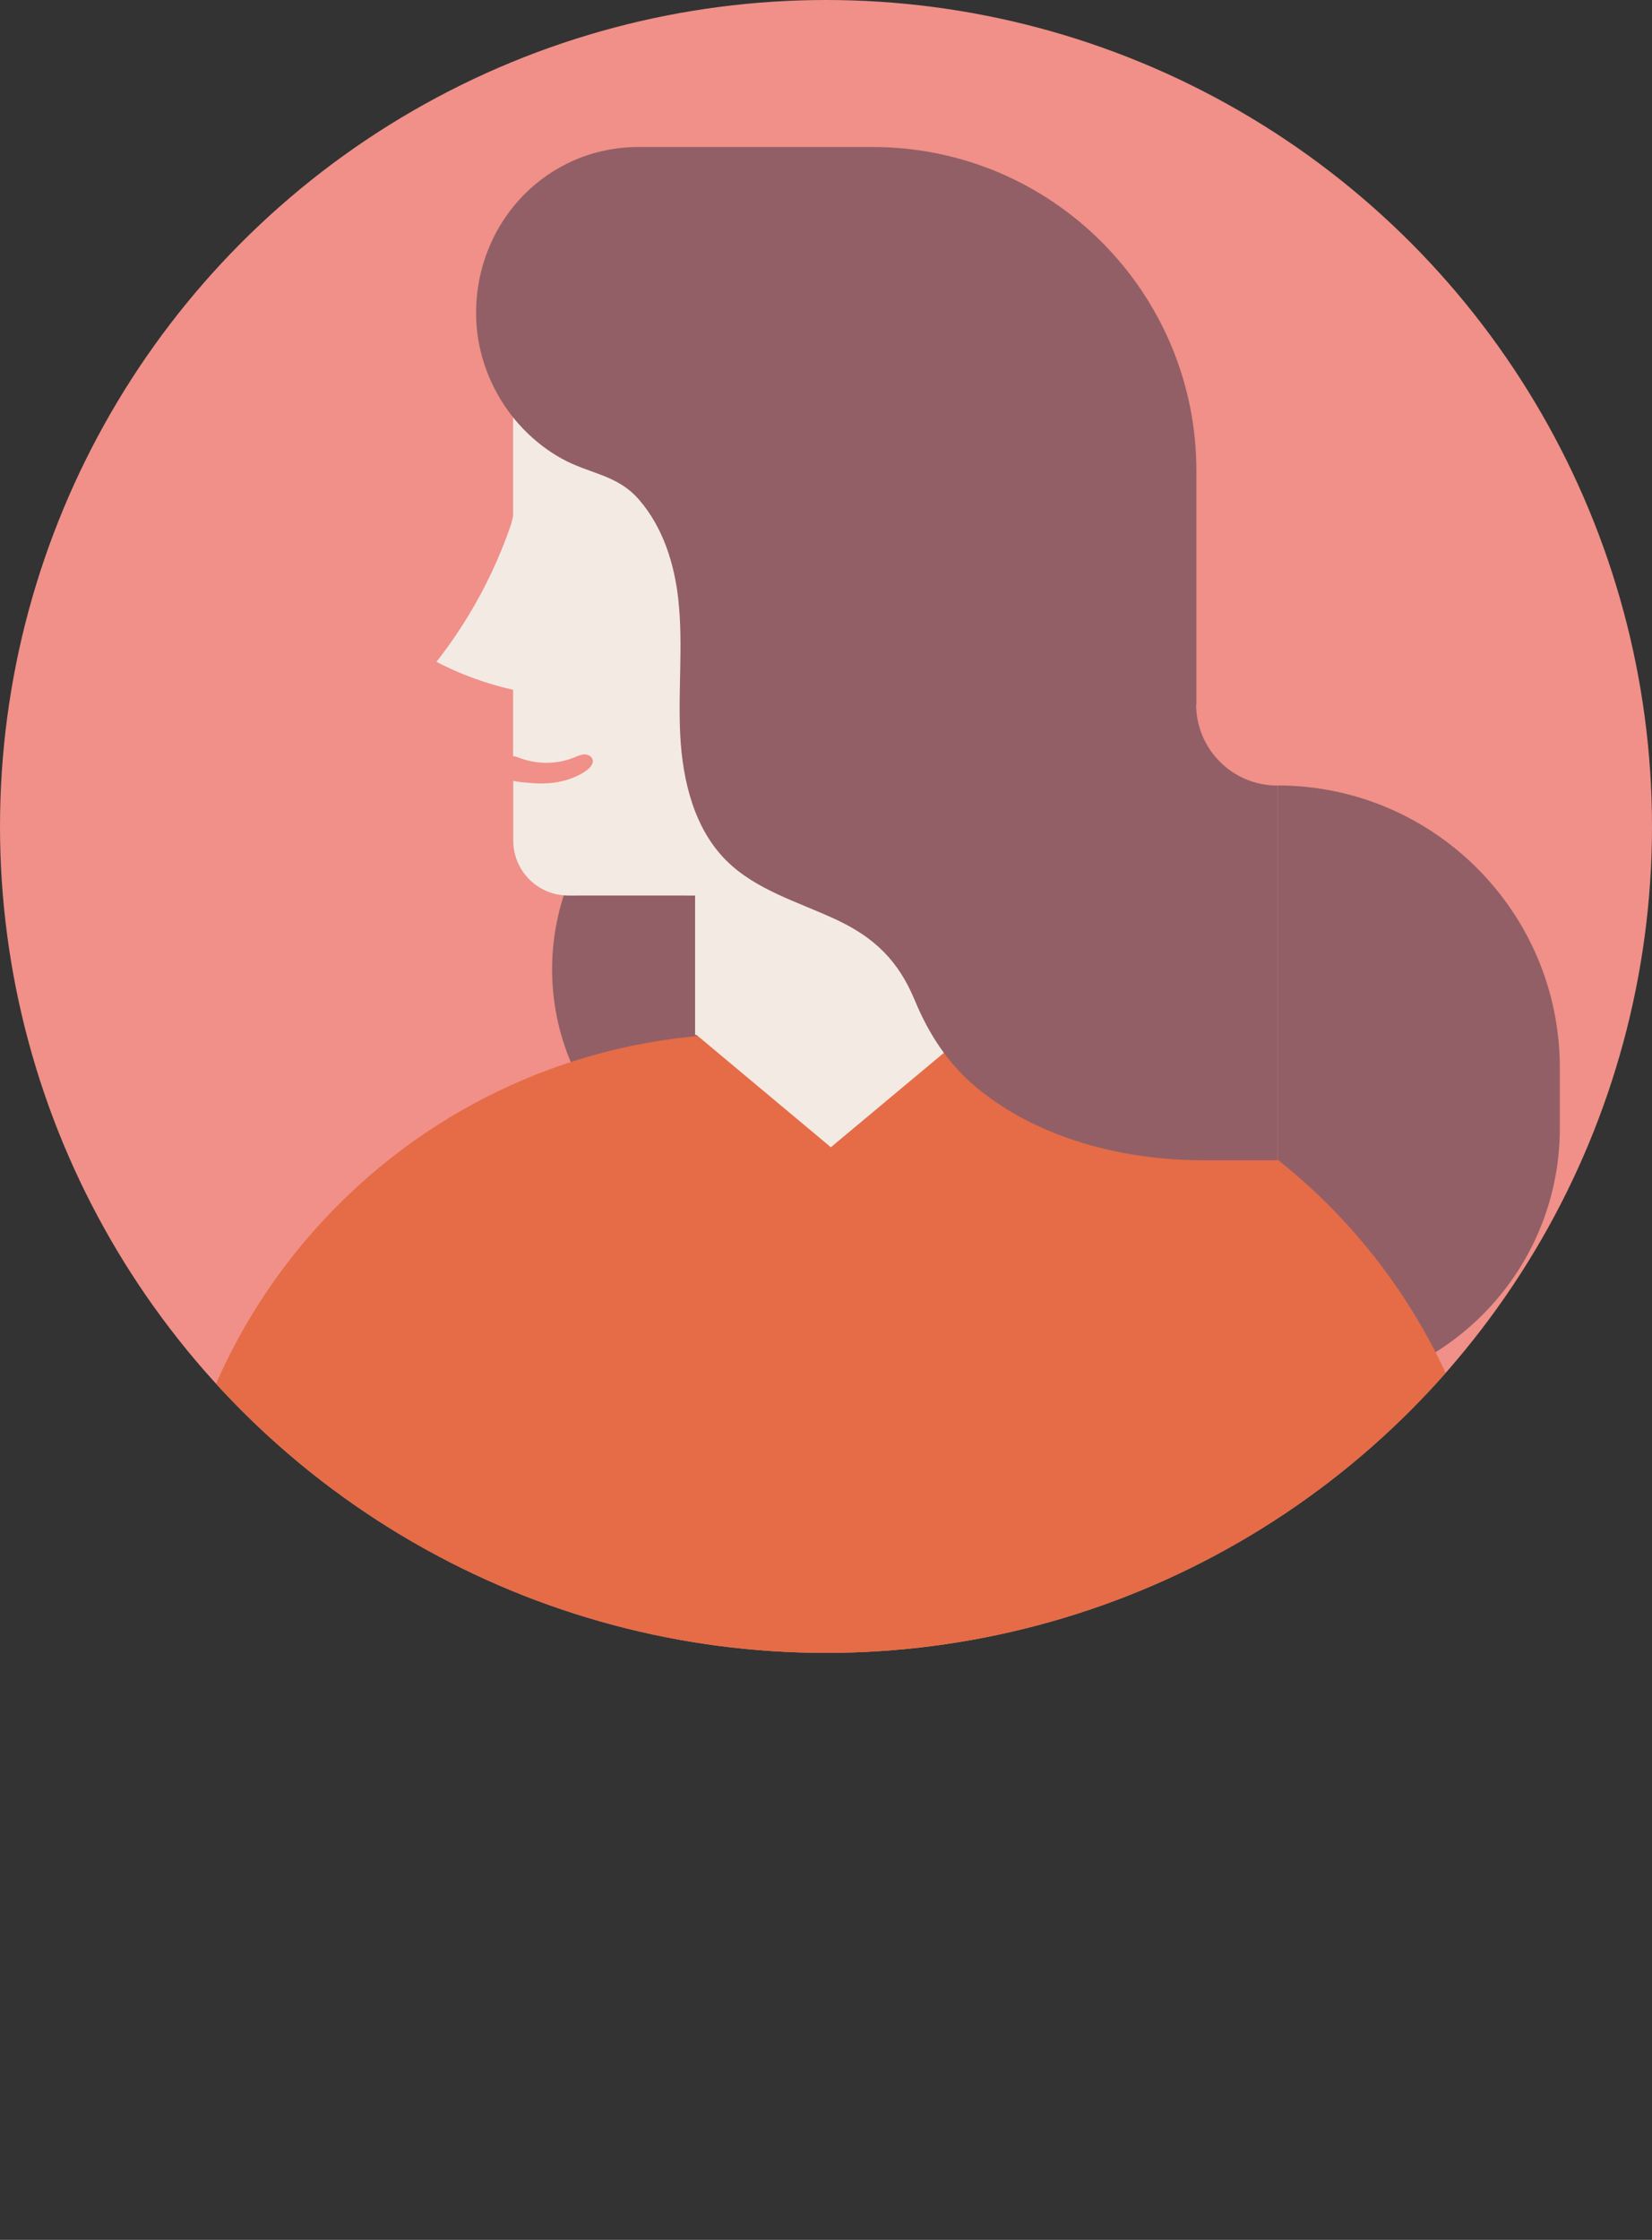<?xml version="1.0" encoding="UTF-8"?>
<svg id="_レイヤー_2" data-name="レイヤー 2" xmlns="http://www.w3.org/2000/svg" xmlns:xlink="http://www.w3.org/1999/xlink" viewBox="0 0 125.82 170.5">
  <rect x="0" y="0" width="125.82" height="170.5" fill="#333333" stroke="none"/>
  <defs>
    <style>
      .cls-1 {
        fill: #231815;
      }

      .cls-2 {
        fill: #925f66;
      }

      .cls-3 {
        fill: #f4eae4;
      }

      .cls-4 {
        fill: #f09088;
      }

      .cls-5 {
        fill: #e56c46;
      }

      .cls-6 {
        clip-path: url(#clippath);
      }
    </style>
    <clipPath id="clippath">
      <circle class="cls-4" cx="62.91" cy="62.91" r="62.91"/>
    </clipPath>
  </defs>
  <g id="_07" data-name="07">
    <g>
      <circle class="cls-4" cx="62.91" cy="62.91" r="62.91"/>
      <g class="cls-6">
        <g>
          <circle class="cls-3" cx="64.05" cy="49.95" r="5.6"/>
          <circle class="cls-1" cx="65.3" cy="54.95" r="3.23"/>
          <g>
            <path class="cls-2" d="M97.3,59.79h0c11.86,0,21.5,9.63,21.5,21.5v4.59c0,11.09-9.01,20.1-20.1,20.1h-1.4v-46.18h0Z"/>
            <circle class="cls-2" cx="60.22" cy="73.79" r="18.17"/>
            <path class="cls-5" d="M12.74,78.67h101.45v47.36c0,24.54-19.92,44.46-44.46,44.46h-12.53c-24.54,0-44.46-19.92-44.46-44.46v-47.36h0Z" transform="translate(126.93 249.17) rotate(180)"/>
            <path class="cls-3" d="M74.53,20.93c-2.97-2.6-6.71-3.57-10.52-4.15-4.03-.61-8.26-.54-12.23.44-2.71.67-5.22,2-7.28,3.88-2.96,2.7-5.42,6.86-5.42,10.97v7.21c-.07.29-.13.56-.2.77-.83,2.38-1.9,4.67-3.21,6.82-.74,1.22-1.55,2.39-2.43,3.51,1.84.96,3.81,1.67,5.84,2.13v5.05c.2.02.4.1.59.17,1.3.47,2.78.45,4.06-.07.25-.1.49-.22.76-.23.27-.01.56.12.64.38.1.32-.18.63-.45.83-.85.61-1.89.91-2.93.98-.5.03-1,.02-1.49-.03-.31-.03-.77-.05-1.17-.15v4.54c0,2.33,1.89,4.2,4.22,4.19,3.21-.01,6.42,0,9.63,0v10.61h18.95v-14.94c.46-.29.92-.59,1.37-.91,5.83-4.27,8.92-11.39,9.56-18.47.73-8.1-1.99-18.02-8.28-23.53Z"/>
            <polygon class="cls-3" points="63.28 87.33 52.94 78.69 73.63 78.69 63.28 87.33"/>
            <path class="cls-2" d="M91.12,53.61v-17.76c0-13.62-11.04-24.66-24.66-24.66h-17.81c-6.98,0-12.39,5.66-12.39,12.65,0,4.49,2.51,8.84,6.52,11.07,2.15,1.19,4.24,1.2,5.91,3.15,1.81,2.1,2.67,4.85,2.97,7.56.38,3.44-.03,6.92.15,10.37s1.06,7.08,3.51,9.52c2.25,2.24,5.46,3.14,8.34,4.48,2.97,1.38,4.78,3.18,6.01,6.15,1.07,2.58,2.52,4.82,4.69,6.63,4.69,3.91,11.22,5.55,17.24,5.55h5.69v-28.52c-3.42,0-6.19-2.77-6.19-6.18Z"/>
          </g>
        </g>
      </g>
    </g>
  </g>
</svg>